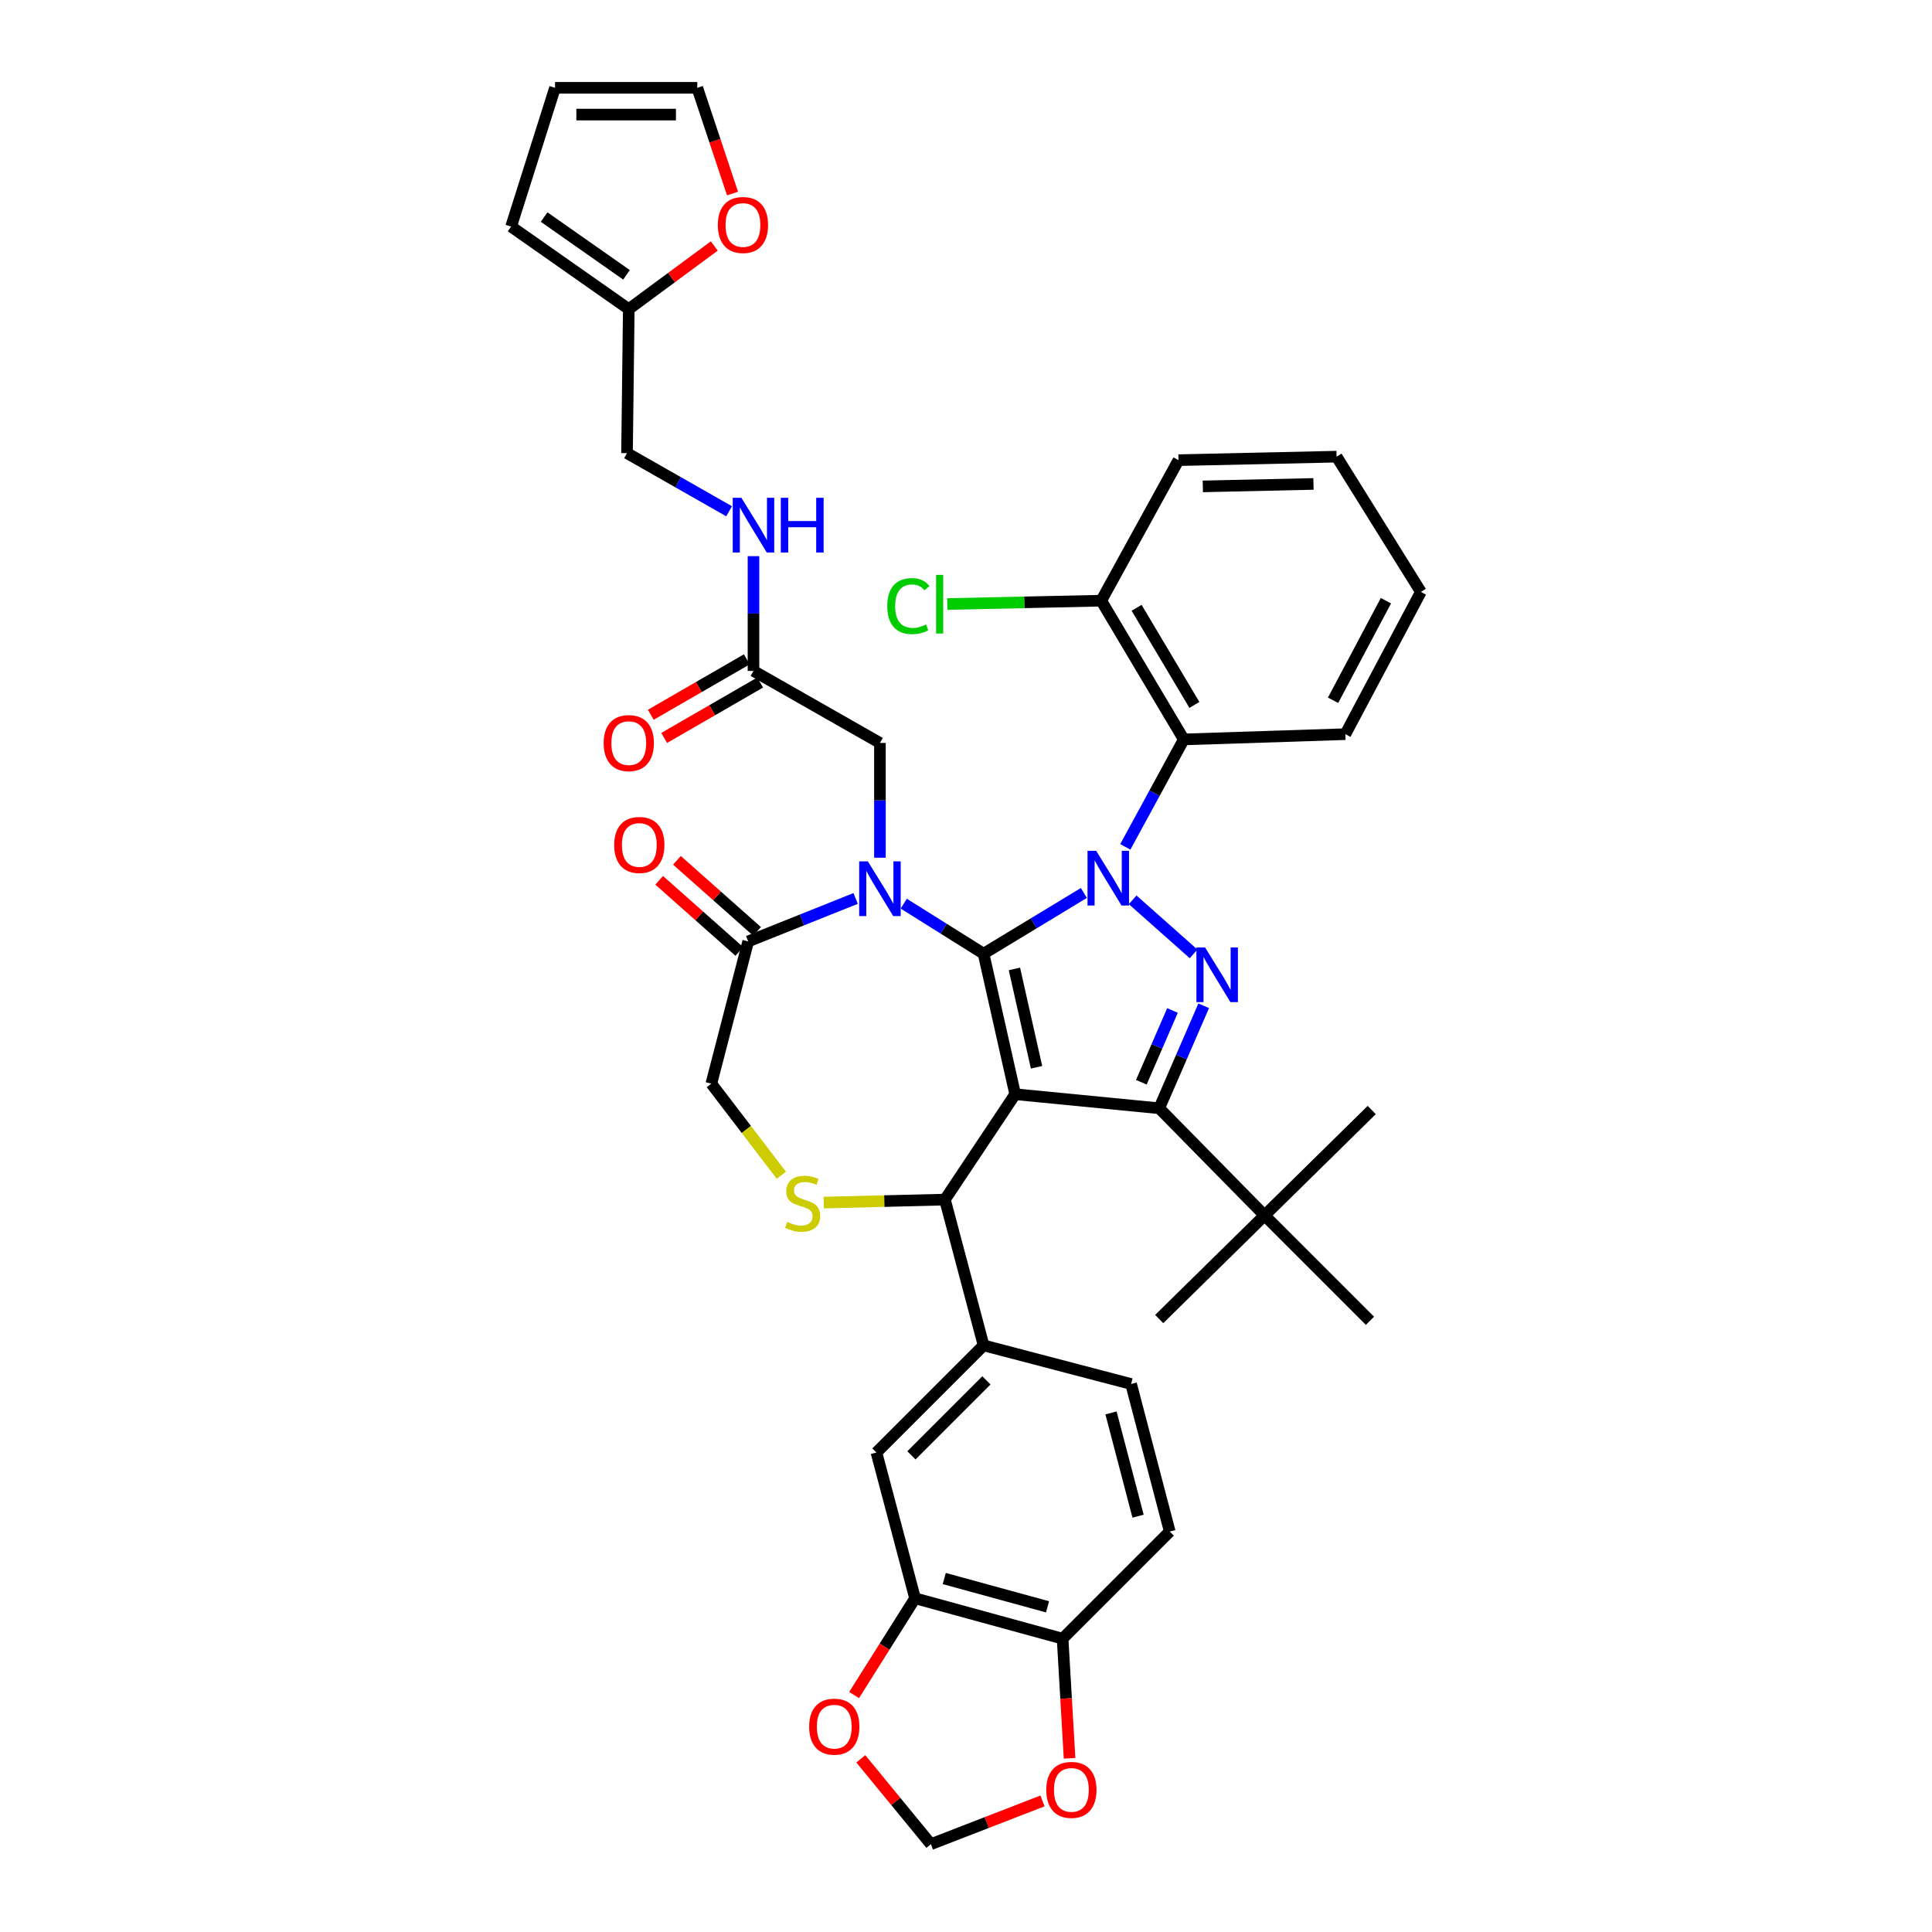<?xml version='1.0' encoding='iso-8859-1'?>
<svg version='1.1' baseProfile='full'
              xmlns='http://www.w3.org/2000/svg'
                      xmlns:rdkit='http://www.rdkit.org/xml'
                      xmlns:xlink='http://www.w3.org/1999/xlink'
                  xml:space='preserve'
width='1000px' height='1000px' viewBox='0 0 1000 1000'>
<!-- END OF HEADER -->
<rect style='opacity:1.0;fill:#FFFFFF;stroke:none' width='1000' height='1000' x='0' y='0'> </rect>
<path class='bond-0' d='M 390.003,347.272 L 390.003,317.569' style='fill:none;fill-rule:evenodd;stroke:#000000;stroke-width:6px;stroke-linecap:butt;stroke-linejoin:miter;stroke-opacity:1' />
<path class='bond-0' d='M 390.003,317.569 L 390.003,287.866' style='fill:none;fill-rule:evenodd;stroke:#0000FF;stroke-width:6px;stroke-linecap:butt;stroke-linejoin:miter;stroke-opacity:1' />
<path class='bond-1' d='M 386.54,341.275 L 361.697,355.622' style='fill:none;fill-rule:evenodd;stroke:#000000;stroke-width:6px;stroke-linecap:butt;stroke-linejoin:miter;stroke-opacity:1' />
<path class='bond-1' d='M 361.697,355.622 L 336.853,369.968' style='fill:none;fill-rule:evenodd;stroke:#FF0000;stroke-width:6px;stroke-linecap:butt;stroke-linejoin:miter;stroke-opacity:1' />
<path class='bond-1' d='M 393.466,353.268 L 368.622,367.615' style='fill:none;fill-rule:evenodd;stroke:#000000;stroke-width:6px;stroke-linecap:butt;stroke-linejoin:miter;stroke-opacity:1' />
<path class='bond-1' d='M 368.622,367.615 L 343.779,381.961' style='fill:none;fill-rule:evenodd;stroke:#FF0000;stroke-width:6px;stroke-linecap:butt;stroke-linejoin:miter;stroke-opacity:1' />
<path class='bond-2' d='M 390.003,347.272 L 455.453,384.548' style='fill:none;fill-rule:evenodd;stroke:#000000;stroke-width:6px;stroke-linecap:butt;stroke-linejoin:miter;stroke-opacity:1' />
<path class='bond-3' d='M 325.452,159.999 L 347.582,143.66' style='fill:none;fill-rule:evenodd;stroke:#000000;stroke-width:6px;stroke-linecap:butt;stroke-linejoin:miter;stroke-opacity:1' />
<path class='bond-3' d='M 347.582,143.66 L 369.711,127.322' style='fill:none;fill-rule:evenodd;stroke:#FF0000;stroke-width:6px;stroke-linecap:butt;stroke-linejoin:miter;stroke-opacity:1' />
<path class='bond-4' d='M 325.452,159.999 L 264.549,117.275' style='fill:none;fill-rule:evenodd;stroke:#000000;stroke-width:6px;stroke-linecap:butt;stroke-linejoin:miter;stroke-opacity:1' />
<path class='bond-4' d='M 324.27,142.253 L 281.637,112.347' style='fill:none;fill-rule:evenodd;stroke:#000000;stroke-width:6px;stroke-linecap:butt;stroke-linejoin:miter;stroke-opacity:1' />
<path class='bond-5' d='M 325.452,159.999 L 324.545,234.543' style='fill:none;fill-rule:evenodd;stroke:#000000;stroke-width:6px;stroke-linecap:butt;stroke-linejoin:miter;stroke-opacity:1' />
<path class='bond-6' d='M 377.38,264.631 L 350.962,249.587' style='fill:none;fill-rule:evenodd;stroke:#0000FF;stroke-width:6px;stroke-linecap:butt;stroke-linejoin:miter;stroke-opacity:1' />
<path class='bond-6' d='M 350.962,249.587 L 324.545,234.543' style='fill:none;fill-rule:evenodd;stroke:#000000;stroke-width:6px;stroke-linecap:butt;stroke-linejoin:miter;stroke-opacity:1' />
<path class='bond-7' d='M 379.152,100.179 L 370.033,72.817' style='fill:none;fill-rule:evenodd;stroke:#FF0000;stroke-width:6px;stroke-linecap:butt;stroke-linejoin:miter;stroke-opacity:1' />
<path class='bond-7' d='M 370.033,72.817 L 360.913,45.455' style='fill:none;fill-rule:evenodd;stroke:#000000;stroke-width:6px;stroke-linecap:butt;stroke-linejoin:miter;stroke-opacity:1' />
<path class='bond-8' d='M 582.457,438.341 L 597.593,410.533' style='fill:none;fill-rule:evenodd;stroke:#0000FF;stroke-width:6px;stroke-linecap:butt;stroke-linejoin:miter;stroke-opacity:1' />
<path class='bond-8' d='M 597.593,410.533 L 612.729,382.725' style='fill:none;fill-rule:evenodd;stroke:#000000;stroke-width:6px;stroke-linecap:butt;stroke-linejoin:miter;stroke-opacity:1' />
<path class='bond-9' d='M 561.01,462.193 L 535.052,477.915' style='fill:none;fill-rule:evenodd;stroke:#0000FF;stroke-width:6px;stroke-linecap:butt;stroke-linejoin:miter;stroke-opacity:1' />
<path class='bond-9' d='M 535.052,477.915 L 509.094,493.637' style='fill:none;fill-rule:evenodd;stroke:#000000;stroke-width:6px;stroke-linecap:butt;stroke-linejoin:miter;stroke-opacity:1' />
<path class='bond-10' d='M 586.26,465.744 L 617.799,493.723' style='fill:none;fill-rule:evenodd;stroke:#0000FF;stroke-width:6px;stroke-linecap:butt;stroke-linejoin:miter;stroke-opacity:1' />
<path class='bond-11' d='M 600.003,573.637 L 654.544,629.093' style='fill:none;fill-rule:evenodd;stroke:#000000;stroke-width:6px;stroke-linecap:butt;stroke-linejoin:miter;stroke-opacity:1' />
<path class='bond-12' d='M 600.003,573.637 L 525.451,566.366' style='fill:none;fill-rule:evenodd;stroke:#000000;stroke-width:6px;stroke-linecap:butt;stroke-linejoin:miter;stroke-opacity:1' />
<path class='bond-13' d='M 600.003,573.637 L 611.519,547.113' style='fill:none;fill-rule:evenodd;stroke:#000000;stroke-width:6px;stroke-linecap:butt;stroke-linejoin:miter;stroke-opacity:1' />
<path class='bond-13' d='M 611.519,547.113 L 623.035,520.59' style='fill:none;fill-rule:evenodd;stroke:#0000FF;stroke-width:6px;stroke-linecap:butt;stroke-linejoin:miter;stroke-opacity:1' />
<path class='bond-13' d='M 590.755,560.164 L 598.816,541.598' style='fill:none;fill-rule:evenodd;stroke:#000000;stroke-width:6px;stroke-linecap:butt;stroke-linejoin:miter;stroke-opacity:1' />
<path class='bond-13' d='M 598.816,541.598 L 606.877,523.032' style='fill:none;fill-rule:evenodd;stroke:#0000FF;stroke-width:6px;stroke-linecap:butt;stroke-linejoin:miter;stroke-opacity:1' />
<path class='bond-14' d='M 525.451,566.366 L 509.094,493.637' style='fill:none;fill-rule:evenodd;stroke:#000000;stroke-width:6px;stroke-linecap:butt;stroke-linejoin:miter;stroke-opacity:1' />
<path class='bond-14' d='M 536.509,552.418 L 525.059,501.508' style='fill:none;fill-rule:evenodd;stroke:#000000;stroke-width:6px;stroke-linecap:butt;stroke-linejoin:miter;stroke-opacity:1' />
<path class='bond-15' d='M 525.451,566.366 L 489.09,620.907' style='fill:none;fill-rule:evenodd;stroke:#000000;stroke-width:6px;stroke-linecap:butt;stroke-linejoin:miter;stroke-opacity:1' />
<path class='bond-16' d='M 509.094,493.637 L 488.435,480.683' style='fill:none;fill-rule:evenodd;stroke:#000000;stroke-width:6px;stroke-linecap:butt;stroke-linejoin:miter;stroke-opacity:1' />
<path class='bond-16' d='M 488.435,480.683 L 467.776,467.728' style='fill:none;fill-rule:evenodd;stroke:#0000FF;stroke-width:6px;stroke-linecap:butt;stroke-linejoin:miter;stroke-opacity:1' />
<path class='bond-17' d='M 442.877,465.031 L 415.074,476.153' style='fill:none;fill-rule:evenodd;stroke:#0000FF;stroke-width:6px;stroke-linecap:butt;stroke-linejoin:miter;stroke-opacity:1' />
<path class='bond-17' d='M 415.074,476.153 L 387.271,487.275' style='fill:none;fill-rule:evenodd;stroke:#000000;stroke-width:6px;stroke-linecap:butt;stroke-linejoin:miter;stroke-opacity:1' />
<path class='bond-18' d='M 455.453,443.954 L 455.453,414.251' style='fill:none;fill-rule:evenodd;stroke:#0000FF;stroke-width:6px;stroke-linecap:butt;stroke-linejoin:miter;stroke-opacity:1' />
<path class='bond-18' d='M 455.453,414.251 L 455.453,384.548' style='fill:none;fill-rule:evenodd;stroke:#000000;stroke-width:6px;stroke-linecap:butt;stroke-linejoin:miter;stroke-opacity:1' />
<path class='bond-19' d='M 387.271,487.275 L 368.183,560.911' style='fill:none;fill-rule:evenodd;stroke:#000000;stroke-width:6px;stroke-linecap:butt;stroke-linejoin:miter;stroke-opacity:1' />
<path class='bond-20' d='M 391.867,482.095 L 371.126,463.696' style='fill:none;fill-rule:evenodd;stroke:#000000;stroke-width:6px;stroke-linecap:butt;stroke-linejoin:miter;stroke-opacity:1' />
<path class='bond-20' d='M 371.126,463.696 L 350.386,445.297' style='fill:none;fill-rule:evenodd;stroke:#FF0000;stroke-width:6px;stroke-linecap:butt;stroke-linejoin:miter;stroke-opacity:1' />
<path class='bond-20' d='M 382.676,492.454 L 361.936,474.055' style='fill:none;fill-rule:evenodd;stroke:#000000;stroke-width:6px;stroke-linecap:butt;stroke-linejoin:miter;stroke-opacity:1' />
<path class='bond-20' d='M 361.936,474.055 L 341.196,455.656' style='fill:none;fill-rule:evenodd;stroke:#FF0000;stroke-width:6px;stroke-linecap:butt;stroke-linejoin:miter;stroke-opacity:1' />
<path class='bond-21' d='M 368.183,560.911 L 386.306,584.611' style='fill:none;fill-rule:evenodd;stroke:#000000;stroke-width:6px;stroke-linecap:butt;stroke-linejoin:miter;stroke-opacity:1' />
<path class='bond-21' d='M 386.306,584.611 L 404.428,608.311' style='fill:none;fill-rule:evenodd;stroke:#CCCC00;stroke-width:6px;stroke-linecap:butt;stroke-linejoin:miter;stroke-opacity:1' />
<path class='bond-22' d='M 426.375,622.46 L 457.733,621.683' style='fill:none;fill-rule:evenodd;stroke:#CCCC00;stroke-width:6px;stroke-linecap:butt;stroke-linejoin:miter;stroke-opacity:1' />
<path class='bond-22' d='M 457.733,621.683 L 489.09,620.907' style='fill:none;fill-rule:evenodd;stroke:#000000;stroke-width:6px;stroke-linecap:butt;stroke-linejoin:miter;stroke-opacity:1' />
<path class='bond-23' d='M 489.09,620.907 L 509.094,696.359' style='fill:none;fill-rule:evenodd;stroke:#000000;stroke-width:6px;stroke-linecap:butt;stroke-linejoin:miter;stroke-opacity:1' />
<path class='bond-24' d='M 473.634,827.268 L 550.002,848.18' style='fill:none;fill-rule:evenodd;stroke:#000000;stroke-width:6px;stroke-linecap:butt;stroke-linejoin:miter;stroke-opacity:1' />
<path class='bond-24' d='M 488.746,817.048 L 542.204,831.686' style='fill:none;fill-rule:evenodd;stroke:#000000;stroke-width:6px;stroke-linecap:butt;stroke-linejoin:miter;stroke-opacity:1' />
<path class='bond-25' d='M 473.634,827.268 L 457.855,852.311' style='fill:none;fill-rule:evenodd;stroke:#000000;stroke-width:6px;stroke-linecap:butt;stroke-linejoin:miter;stroke-opacity:1' />
<path class='bond-25' d='M 457.855,852.311 L 442.076,877.353' style='fill:none;fill-rule:evenodd;stroke:#FF0000;stroke-width:6px;stroke-linecap:butt;stroke-linejoin:miter;stroke-opacity:1' />
<path class='bond-26' d='M 473.634,827.268 L 453.638,751.816' style='fill:none;fill-rule:evenodd;stroke:#000000;stroke-width:6px;stroke-linecap:butt;stroke-linejoin:miter;stroke-opacity:1' />
<path class='bond-27' d='M 550.002,848.18 L 551.802,879.133' style='fill:none;fill-rule:evenodd;stroke:#000000;stroke-width:6px;stroke-linecap:butt;stroke-linejoin:miter;stroke-opacity:1' />
<path class='bond-27' d='M 551.802,879.133 L 553.602,910.085' style='fill:none;fill-rule:evenodd;stroke:#FF0000;stroke-width:6px;stroke-linecap:butt;stroke-linejoin:miter;stroke-opacity:1' />
<path class='bond-28' d='M 550.002,848.18 L 605.458,792.723' style='fill:none;fill-rule:evenodd;stroke:#000000;stroke-width:6px;stroke-linecap:butt;stroke-linejoin:miter;stroke-opacity:1' />
<path class='bond-29' d='M 445.552,910.364 L 463.686,932.455' style='fill:none;fill-rule:evenodd;stroke:#FF0000;stroke-width:6px;stroke-linecap:butt;stroke-linejoin:miter;stroke-opacity:1' />
<path class='bond-29' d='M 463.686,932.455 L 481.82,954.545' style='fill:none;fill-rule:evenodd;stroke:#000000;stroke-width:6px;stroke-linecap:butt;stroke-linejoin:miter;stroke-opacity:1' />
<path class='bond-30' d='M 612.729,382.725 L 569.998,310.911' style='fill:none;fill-rule:evenodd;stroke:#000000;stroke-width:6px;stroke-linecap:butt;stroke-linejoin:miter;stroke-opacity:1' />
<path class='bond-30' d='M 618.22,364.871 L 588.308,314.602' style='fill:none;fill-rule:evenodd;stroke:#000000;stroke-width:6px;stroke-linecap:butt;stroke-linejoin:miter;stroke-opacity:1' />
<path class='bond-31' d='M 612.729,382.725 L 696.359,380.001' style='fill:none;fill-rule:evenodd;stroke:#000000;stroke-width:6px;stroke-linecap:butt;stroke-linejoin:miter;stroke-opacity:1' />
<path class='bond-32' d='M 569.998,310.911 L 530.148,311.776' style='fill:none;fill-rule:evenodd;stroke:#000000;stroke-width:6px;stroke-linecap:butt;stroke-linejoin:miter;stroke-opacity:1' />
<path class='bond-32' d='M 530.148,311.776 L 490.298,312.642' style='fill:none;fill-rule:evenodd;stroke:#00CC00;stroke-width:6px;stroke-linecap:butt;stroke-linejoin:miter;stroke-opacity:1' />
<path class='bond-33' d='M 569.998,310.911 L 609.997,238.182' style='fill:none;fill-rule:evenodd;stroke:#000000;stroke-width:6px;stroke-linecap:butt;stroke-linejoin:miter;stroke-opacity:1' />
<path class='bond-34' d='M 654.544,629.093 L 710,574.545' style='fill:none;fill-rule:evenodd;stroke:#000000;stroke-width:6px;stroke-linecap:butt;stroke-linejoin:miter;stroke-opacity:1' />
<path class='bond-35' d='M 654.544,629.093 L 600.003,682.726' style='fill:none;fill-rule:evenodd;stroke:#000000;stroke-width:6px;stroke-linecap:butt;stroke-linejoin:miter;stroke-opacity:1' />
<path class='bond-36' d='M 654.544,629.093 L 709.092,683.634' style='fill:none;fill-rule:evenodd;stroke:#000000;stroke-width:6px;stroke-linecap:butt;stroke-linejoin:miter;stroke-opacity:1' />
<path class='bond-37' d='M 696.359,380.001 L 735.451,306.364' style='fill:none;fill-rule:evenodd;stroke:#000000;stroke-width:6px;stroke-linecap:butt;stroke-linejoin:miter;stroke-opacity:1' />
<path class='bond-37' d='M 689.991,362.462 L 717.355,310.916' style='fill:none;fill-rule:evenodd;stroke:#000000;stroke-width:6px;stroke-linecap:butt;stroke-linejoin:miter;stroke-opacity:1' />
<path class='bond-38' d='M 609.997,238.182 L 691.82,236.367' style='fill:none;fill-rule:evenodd;stroke:#000000;stroke-width:6px;stroke-linecap:butt;stroke-linejoin:miter;stroke-opacity:1' />
<path class='bond-38' d='M 622.578,251.755 L 679.854,250.484' style='fill:none;fill-rule:evenodd;stroke:#000000;stroke-width:6px;stroke-linecap:butt;stroke-linejoin:miter;stroke-opacity:1' />
<path class='bond-39' d='M 735.451,306.364 L 691.82,236.367' style='fill:none;fill-rule:evenodd;stroke:#000000;stroke-width:6px;stroke-linecap:butt;stroke-linejoin:miter;stroke-opacity:1' />
<path class='bond-40' d='M 539.599,932.156 L 510.709,943.351' style='fill:none;fill-rule:evenodd;stroke:#FF0000;stroke-width:6px;stroke-linecap:butt;stroke-linejoin:miter;stroke-opacity:1' />
<path class='bond-40' d='M 510.709,943.351 L 481.82,954.545' style='fill:none;fill-rule:evenodd;stroke:#000000;stroke-width:6px;stroke-linecap:butt;stroke-linejoin:miter;stroke-opacity:1' />
<path class='bond-41' d='M 453.638,751.816 L 509.094,696.359' style='fill:none;fill-rule:evenodd;stroke:#000000;stroke-width:6px;stroke-linecap:butt;stroke-linejoin:miter;stroke-opacity:1' />
<path class='bond-41' d='M 471.749,753.29 L 510.568,714.47' style='fill:none;fill-rule:evenodd;stroke:#000000;stroke-width:6px;stroke-linecap:butt;stroke-linejoin:miter;stroke-opacity:1' />
<path class='bond-42' d='M 605.458,792.723 L 585.454,716.363' style='fill:none;fill-rule:evenodd;stroke:#000000;stroke-width:6px;stroke-linecap:butt;stroke-linejoin:miter;stroke-opacity:1' />
<path class='bond-42' d='M 589.061,784.779 L 575.058,731.327' style='fill:none;fill-rule:evenodd;stroke:#000000;stroke-width:6px;stroke-linecap:butt;stroke-linejoin:miter;stroke-opacity:1' />
<path class='bond-43' d='M 509.094,696.359 L 585.454,716.363' style='fill:none;fill-rule:evenodd;stroke:#000000;stroke-width:6px;stroke-linecap:butt;stroke-linejoin:miter;stroke-opacity:1' />
<path class='bond-44' d='M 264.549,117.275 L 287.276,45.455' style='fill:none;fill-rule:evenodd;stroke:#000000;stroke-width:6px;stroke-linecap:butt;stroke-linejoin:miter;stroke-opacity:1' />
<path class='bond-45' d='M 360.913,45.455 L 287.276,45.455' style='fill:none;fill-rule:evenodd;stroke:#000000;stroke-width:6px;stroke-linecap:butt;stroke-linejoin:miter;stroke-opacity:1' />
<path class='bond-45' d='M 349.867,59.303 L 298.322,59.303' style='fill:none;fill-rule:evenodd;stroke:#000000;stroke-width:6px;stroke-linecap:butt;stroke-linejoin:miter;stroke-opacity:1' />
<path  class='atom-2' d='M 383.743 257.659
L 393.023 272.659
Q 393.943 274.139, 395.423 276.819
Q 396.903 279.499, 396.983 279.659
L 396.983 257.659
L 400.743 257.659
L 400.743 285.979
L 396.863 285.979
L 386.903 269.579
Q 385.743 267.659, 384.503 265.459
Q 383.303 263.259, 382.943 262.579
L 382.943 285.979
L 379.263 285.979
L 379.263 257.659
L 383.743 257.659
' fill='#0000FF'/>
<path  class='atom-2' d='M 404.143 257.659
L 407.983 257.659
L 407.983 269.699
L 422.463 269.699
L 422.463 257.659
L 426.303 257.659
L 426.303 285.979
L 422.463 285.979
L 422.463 272.899
L 407.983 272.899
L 407.983 285.979
L 404.143 285.979
L 404.143 257.659
' fill='#0000FF'/>
<path  class='atom-3' d='M 312.452 384.628
Q 312.452 377.828, 315.812 374.028
Q 319.172 370.228, 325.452 370.228
Q 331.732 370.228, 335.092 374.028
Q 338.452 377.828, 338.452 384.628
Q 338.452 391.508, 335.052 395.428
Q 331.652 399.308, 325.452 399.308
Q 319.212 399.308, 315.812 395.428
Q 312.452 391.548, 312.452 384.628
M 325.452 396.108
Q 329.772 396.108, 332.092 393.228
Q 334.452 390.308, 334.452 384.628
Q 334.452 379.068, 332.092 376.268
Q 329.772 373.428, 325.452 373.428
Q 321.132 373.428, 318.772 376.228
Q 316.452 379.028, 316.452 384.628
Q 316.452 390.348, 318.772 393.228
Q 321.132 396.108, 325.452 396.108
' fill='#FF0000'/>
<path  class='atom-4' d='M 371.548 116.448
Q 371.548 109.648, 374.908 105.848
Q 378.268 102.048, 384.548 102.048
Q 390.828 102.048, 394.188 105.848
Q 397.548 109.648, 397.548 116.448
Q 397.548 123.328, 394.148 127.248
Q 390.748 131.128, 384.548 131.128
Q 378.308 131.128, 374.908 127.248
Q 371.548 123.368, 371.548 116.448
M 384.548 127.928
Q 388.868 127.928, 391.188 125.048
Q 393.548 122.128, 393.548 116.448
Q 393.548 110.888, 391.188 108.088
Q 388.868 105.248, 384.548 105.248
Q 380.228 105.248, 377.868 108.048
Q 375.548 110.848, 375.548 116.448
Q 375.548 122.168, 377.868 125.048
Q 380.228 127.928, 384.548 127.928
' fill='#FF0000'/>
<path  class='atom-5' d='M 567.377 440.385
L 576.657 455.385
Q 577.577 456.865, 579.057 459.545
Q 580.537 462.225, 580.617 462.385
L 580.617 440.385
L 584.377 440.385
L 584.377 468.705
L 580.497 468.705
L 570.537 452.305
Q 569.377 450.385, 568.137 448.185
Q 566.937 445.985, 566.577 445.305
L 566.577 468.705
L 562.897 468.705
L 562.897 440.385
L 567.377 440.385
' fill='#0000FF'/>
<path  class='atom-7' d='M 623.741 490.387
L 633.021 505.387
Q 633.941 506.867, 635.421 509.547
Q 636.901 512.227, 636.981 512.387
L 636.981 490.387
L 640.741 490.387
L 640.741 518.707
L 636.861 518.707
L 626.901 502.307
Q 625.741 500.387, 624.501 498.187
Q 623.301 495.987, 622.941 495.307
L 622.941 518.707
L 619.261 518.707
L 619.261 490.387
L 623.741 490.387
' fill='#0000FF'/>
<path  class='atom-10' d='M 449.193 445.84
L 458.473 460.84
Q 459.393 462.32, 460.873 465
Q 462.353 467.68, 462.433 467.84
L 462.433 445.84
L 466.193 445.84
L 466.193 474.16
L 462.313 474.16
L 452.353 457.76
Q 451.193 455.84, 449.953 453.64
Q 448.753 451.44, 448.393 450.76
L 448.393 474.16
L 444.713 474.16
L 444.713 445.84
L 449.193 445.84
' fill='#0000FF'/>
<path  class='atom-13' d='M 407.454 632.45
Q 407.774 632.57, 409.094 633.13
Q 410.414 633.69, 411.854 634.05
Q 413.334 634.37, 414.774 634.37
Q 417.454 634.37, 419.014 633.09
Q 420.574 631.77, 420.574 629.49
Q 420.574 627.93, 419.774 626.97
Q 419.014 626.01, 417.814 625.49
Q 416.614 624.97, 414.614 624.37
Q 412.094 623.61, 410.574 622.89
Q 409.094 622.17, 408.014 620.65
Q 406.974 619.13, 406.974 616.57
Q 406.974 613.01, 409.374 610.81
Q 411.814 608.61, 416.614 608.61
Q 419.894 608.61, 423.614 610.17
L 422.694 613.25
Q 419.294 611.85, 416.734 611.85
Q 413.974 611.85, 412.454 613.01
Q 410.934 614.13, 410.974 616.09
Q 410.974 617.61, 411.734 618.53
Q 412.534 619.45, 413.654 619.97
Q 414.814 620.49, 416.734 621.09
Q 419.294 621.89, 420.814 622.69
Q 422.334 623.49, 423.414 625.13
Q 424.534 626.73, 424.534 629.49
Q 424.534 633.41, 421.894 635.53
Q 419.294 637.61, 414.934 637.61
Q 412.414 637.61, 410.494 637.05
Q 408.614 636.53, 406.374 635.61
L 407.454 632.45
' fill='#CCCC00'/>
<path  class='atom-15' d='M 317.907 437.353
Q 317.907 430.553, 321.267 426.753
Q 324.627 422.953, 330.907 422.953
Q 337.187 422.953, 340.547 426.753
Q 343.907 430.553, 343.907 437.353
Q 343.907 444.233, 340.507 448.153
Q 337.107 452.033, 330.907 452.033
Q 324.667 452.033, 321.267 448.153
Q 317.907 444.273, 317.907 437.353
M 330.907 448.833
Q 335.227 448.833, 337.547 445.953
Q 339.907 443.033, 339.907 437.353
Q 339.907 431.793, 337.547 428.993
Q 335.227 426.153, 330.907 426.153
Q 326.587 426.153, 324.227 428.953
Q 321.907 431.753, 321.907 437.353
Q 321.907 443.073, 324.227 445.953
Q 326.587 448.833, 330.907 448.833
' fill='#FF0000'/>
<path  class='atom-19' d='M 418.818 893.714
Q 418.818 886.914, 422.178 883.114
Q 425.538 879.314, 431.818 879.314
Q 438.098 879.314, 441.458 883.114
Q 444.818 886.914, 444.818 893.714
Q 444.818 900.594, 441.418 904.514
Q 438.018 908.394, 431.818 908.394
Q 425.578 908.394, 422.178 904.514
Q 418.818 900.634, 418.818 893.714
M 431.818 905.194
Q 436.138 905.194, 438.458 902.314
Q 440.818 899.394, 440.818 893.714
Q 440.818 888.154, 438.458 885.354
Q 436.138 882.514, 431.818 882.514
Q 427.498 882.514, 425.138 885.314
Q 422.818 888.114, 422.818 893.714
Q 422.818 899.434, 425.138 902.314
Q 427.498 905.194, 431.818 905.194
' fill='#FF0000'/>
<path  class='atom-26' d='M 459.247 313.707
Q 459.247 306.667, 462.527 302.987
Q 465.847 299.267, 472.127 299.267
Q 477.967 299.267, 481.087 303.387
L 478.447 305.547
Q 476.167 302.547, 472.127 302.547
Q 467.847 302.547, 465.567 305.427
Q 463.327 308.267, 463.327 313.707
Q 463.327 319.307, 465.647 322.187
Q 468.007 325.067, 472.567 325.067
Q 475.687 325.067, 479.327 323.187
L 480.447 326.187
Q 478.967 327.147, 476.727 327.707
Q 474.487 328.267, 472.007 328.267
Q 465.847 328.267, 462.527 324.507
Q 459.247 320.747, 459.247 313.707
' fill='#00CC00'/>
<path  class='atom-26' d='M 484.527 297.547
L 488.207 297.547
L 488.207 327.907
L 484.527 327.907
L 484.527 297.547
' fill='#00CC00'/>
<path  class='atom-31' d='M 541.549 926.443
Q 541.549 919.643, 544.909 915.843
Q 548.269 912.043, 554.549 912.043
Q 560.829 912.043, 564.189 915.843
Q 567.549 919.643, 567.549 926.443
Q 567.549 933.323, 564.149 937.243
Q 560.749 941.123, 554.549 941.123
Q 548.309 941.123, 544.909 937.243
Q 541.549 933.363, 541.549 926.443
M 554.549 937.923
Q 558.869 937.923, 561.189 935.043
Q 563.549 932.123, 563.549 926.443
Q 563.549 920.883, 561.189 918.083
Q 558.869 915.243, 554.549 915.243
Q 550.229 915.243, 547.869 918.043
Q 545.549 920.843, 545.549 926.443
Q 545.549 932.163, 547.869 935.043
Q 550.229 937.923, 554.549 937.923
' fill='#FF0000'/>
</svg>
